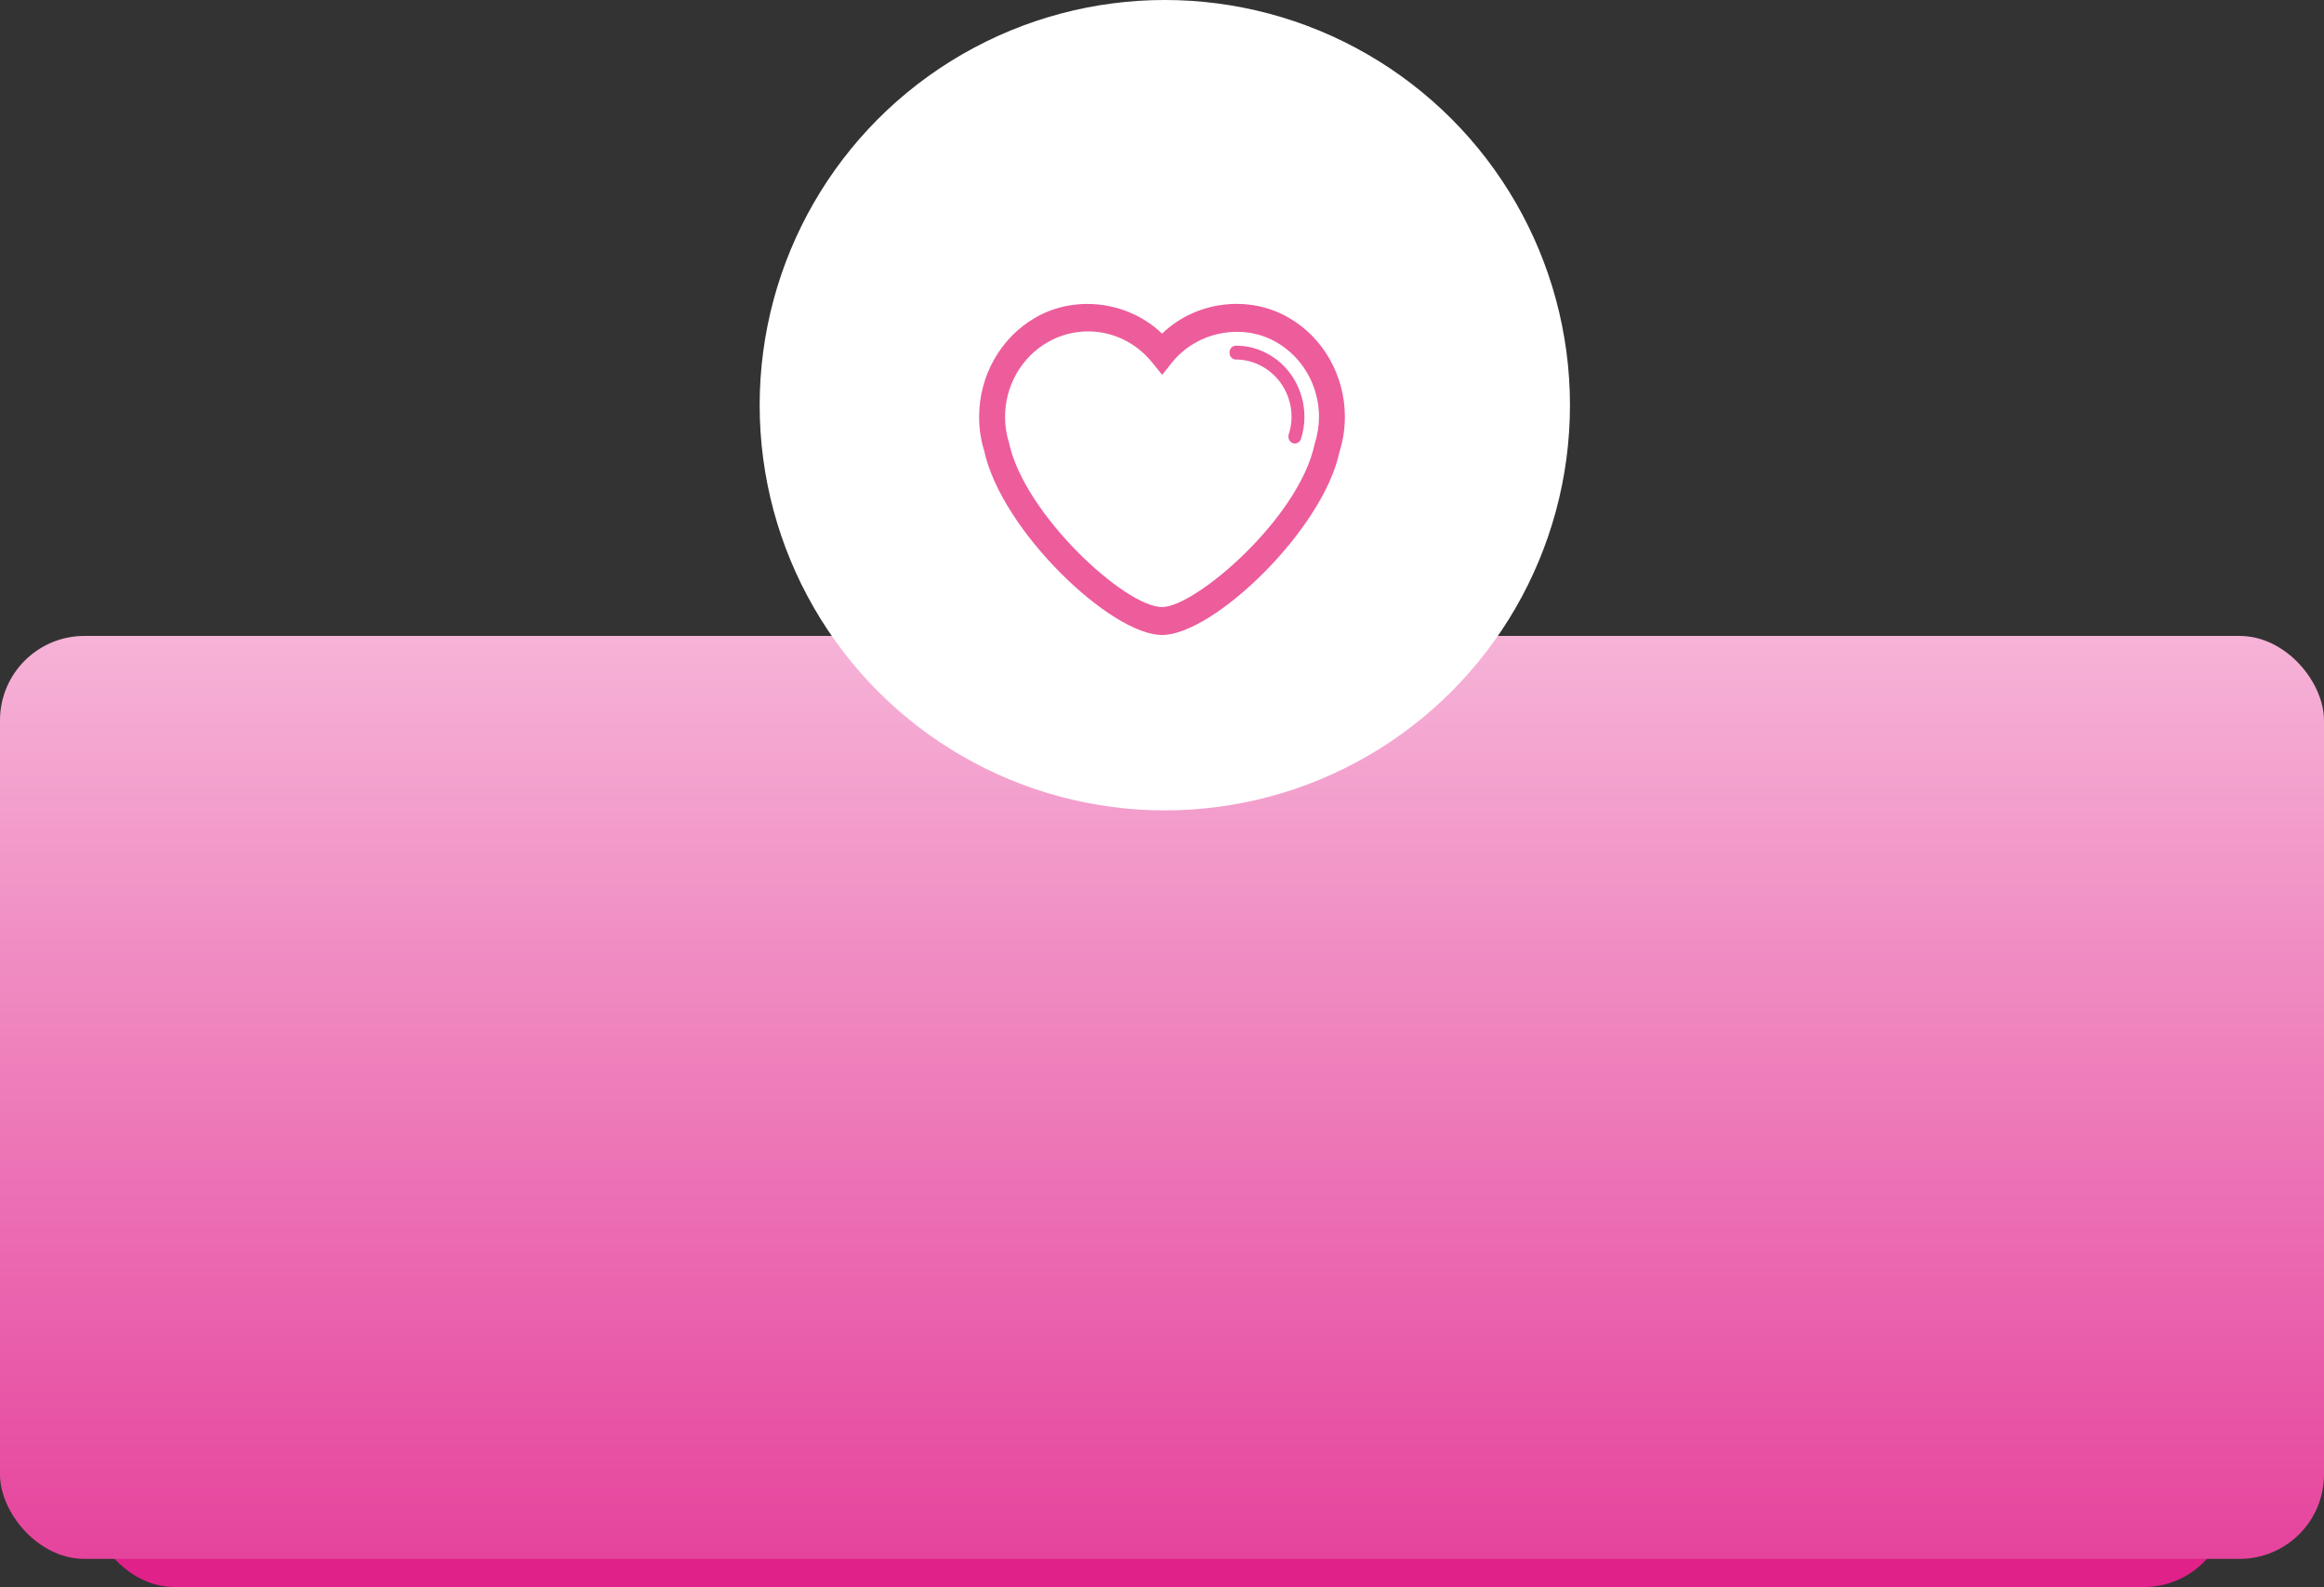 <?xml version="1.0" encoding="UTF-8"?> <svg xmlns="http://www.w3.org/2000/svg" width="413" height="282" viewBox="0 0 413 282" fill="none"><rect x="0" y="0" width="413" height="282" fill="#333333" stroke="none"/> <rect x="396" y="282" width="380" height="40" rx="15" transform="rotate(-180 396 282)" fill="#E0218A"></rect> <rect x="413" y="277" width="413" height="164" rx="15" transform="rotate(-180 413 277)" fill="url(#paint0_linear_804_1235)"></rect> <circle cx="207" cy="72" r="72" fill="white"></circle> <path d="M228.954 56.414C221.824 52.308 212.42 53.555 206.511 59.284C200.572 53.559 191.153 52.325 184.047 56.414C177.854 59.952 174 66.728 174 74.085C174 76.192 174.325 78.285 174.899 80.089C177.931 94.226 197.39 112.831 206.511 112.831C215.612 112.831 235.056 94.225 238.035 80.328C238.674 78.283 239 76.195 239 74.084C239 66.728 235.149 59.95 228.954 56.414ZM233.609 78.976C230.789 92.133 212.413 107.87 206.511 107.87C199.942 107.87 182.045 91.384 179.326 78.737C178.84 77.212 178.607 75.65 178.607 74.088C178.607 68.572 181.517 63.473 186.2 60.796C188.381 59.538 190.862 58.888 193.37 58.888C197.784 58.888 201.94 60.906 204.774 64.433L206.531 66.599L208.261 64.433C212.675 58.913 220.783 57.326 226.81 60.796C231.493 63.473 234.404 68.572 234.404 74.088C234.394 75.647 234.159 77.209 233.609 78.976ZM231.811 74.085C231.811 75.383 231.608 76.687 231.206 77.971C231.041 78.493 230.603 78.801 230.114 78.801C229.991 78.801 229.87 78.792 229.746 78.746C229.141 78.527 228.823 77.82 229.026 77.173C229.35 76.143 229.524 75.098 229.524 74.085C229.524 70.381 227.571 66.968 224.43 65.185C222.941 64.328 221.329 63.887 219.637 63.887C218.993 63.887 218.492 63.342 218.492 62.654C218.492 61.965 218.993 61.423 219.637 61.423C221.702 61.423 223.678 61.945 225.51 62.996C229.394 65.214 231.811 69.46 231.811 74.085Z" fill="#ED5C9B"></path> <defs> <linearGradient id="paint0_linear_804_1235" x1="619.5" y1="225.75" x2="619.5" y2="479.95" gradientUnits="userSpaceOnUse"> <stop stop-color="#E0218A"></stop> <stop offset="1" stop-color="#FACDE5"></stop> </linearGradient> </defs> </svg> 